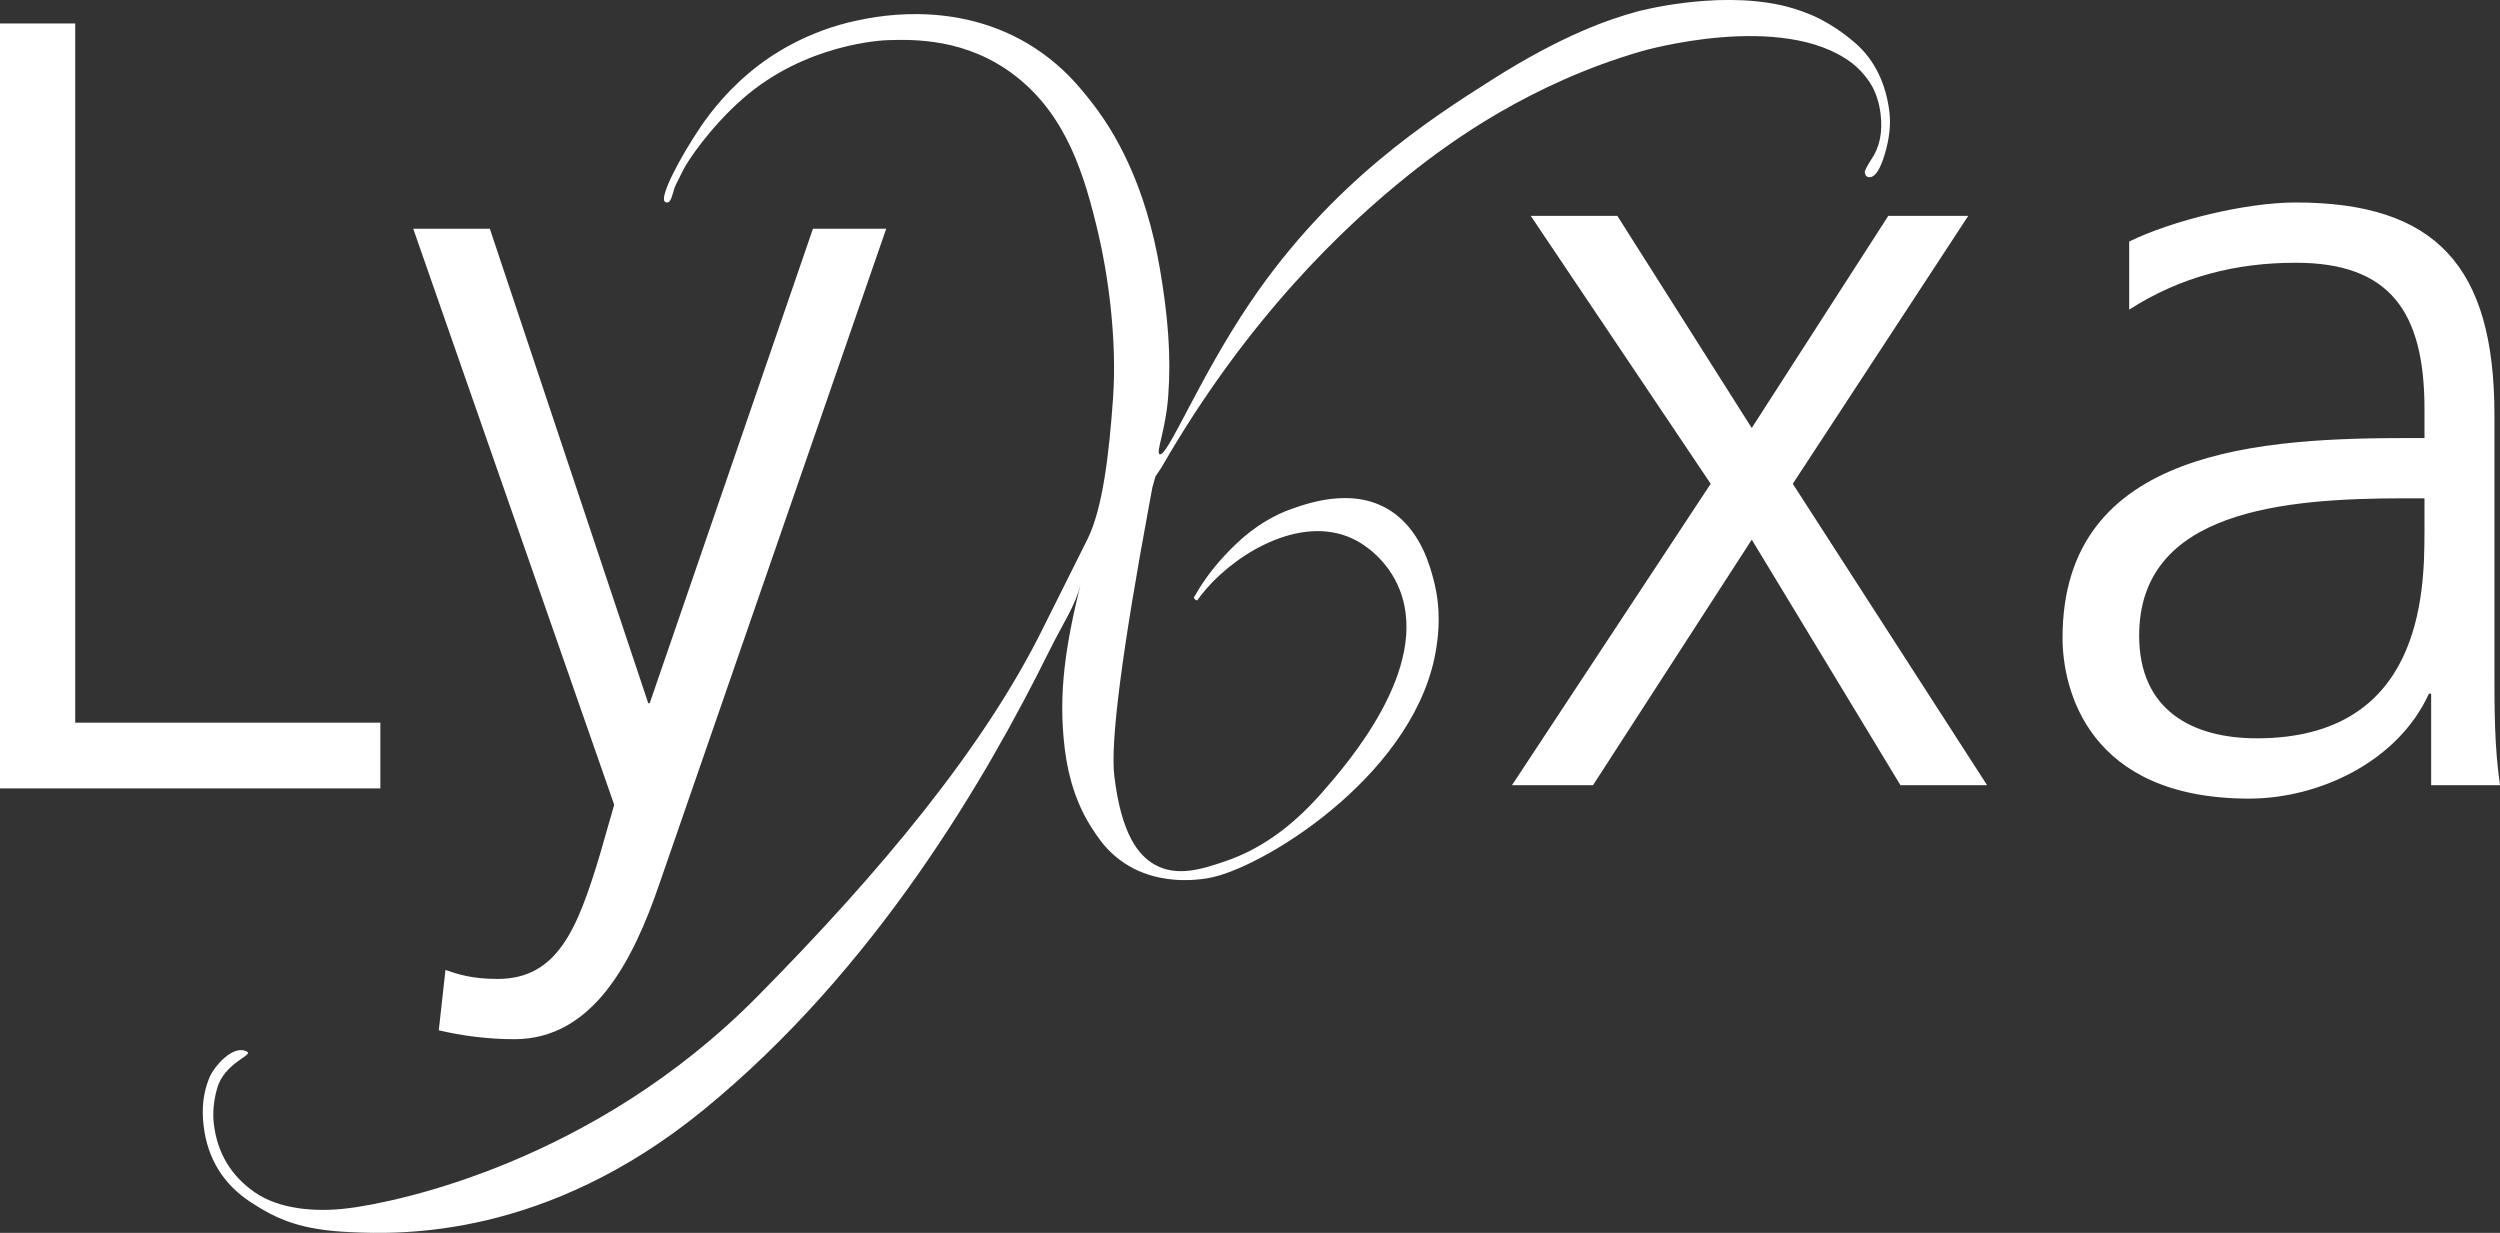 <?xml version="1.0" encoding="utf-8"?>
<!-- Generator: Adobe Illustrator 16.0.2, SVG Export Plug-In . SVG Version: 6.00 Build 0)  -->
<!DOCTYPE svg PUBLIC "-//W3C//DTD SVG 1.1//EN" "http://www.w3.org/Graphics/SVG/1.1/DTD/svg11.dtd">
<svg version="1.1" id="Layer_1" xmlns="http://www.w3.org/2000/svg" xmlns:xlink="http://www.w3.org/1999/xlink" x="0px" y="0px"
	 width="90.019px" height="44.393px" viewBox="0 0 90.019 44.393" enable-background="new 0 0 90.019 44.393" xml:space="preserve">
<rect x="0" y="0" width="90.019" height="44.393" fill="#333333" stroke="none"/>
<g id="Logo_Lyxxa">
	<g>
		<path fill-rule="evenodd" clip-rule="evenodd" fill="#FFFFFF" d="M21.597,30.788c-0.8,2.652-1.52,4.461-3.678,4.461
			c-0.92,0-1.4-0.161-1.879-0.321l-0.24,2.17c0.839,0.201,1.799,0.321,2.719,0.321c2.838,0,4.277-2.813,5.236-5.627L31.91,8.237
			h-2.638L23.395,25.32h-0.053L17.638,8.237H14.88l7.236,20.741L21.597,30.788z M70.871,7.774h-2.879l-4.916,7.637l-4.838-7.637
			H55.12l6.478,9.646l-7.156,10.854h2.918l5.717-8.843l5.355,8.843h3.119L64.554,17.42L70.871,7.774z M90.019,28.274
			c-0.201-1.407-0.201-2.653-0.201-4.302v-9.043c0-5.347-2.119-7.638-7.154-7.638c-1.799,0-4.438,0.644-5.997,1.406v2.452
			c1.878-1.206,3.878-1.688,5.997-1.688c3.396,0,4.636,1.77,4.636,5.267v1.045H86.82c-5.276,0-12.553,0.321-12.553,7.194
			c0,1.85,0.92,5.789,6.717,5.789c2.518,0,5.356-1.327,6.476-3.778h0.08v3.296H90.019z M87.299,19.189
			c0,2.211-0.12,7.396-6.035,7.396c-2.319,0-4.238-1.005-4.238-3.698c0-4.502,5.196-4.944,9.554-4.944h0.72V19.189z M13.696,26.021
			H2.708V0.845H0v27.544h13.696V26.021z M50.285,18.545c-1.356-1.072-3.108-0.455-3.762-0.226c-1.244,0.438-2.045,1.276-2.445,1.705
			c-0.517,0.552-0.867,1.096-1.091,1.492c0.018,0.052,0.057,0.087,0.118,0.106c0.078-0.108,0.19-0.257,0.333-0.422
			c1.205-1.385,3.573-2.728,5.413-1.73c0.199,0.109,1.114,0.637,1.557,1.787c1.092,2.833-1.908,6.258-2.806,7.283
			c-1.151,1.314-2.314,2.08-3.516,2.483c-0.777,0.262-1.719,0.578-2.539,0.092c-0.54-0.321-1.168-1.04-1.424-3.177
			c-0.145-1.212,0.276-4.483,1.265-9.815l0.107-0.574l0.11-0.394l0.208-0.308c3.105-5.401,6.594-8.695,8.899-10.54
			c1.51-1.209,4.394-3.303,8.409-4.466c0,0,5.054-1.465,7.555,0.423c0.468,0.354,0.729,0.833,0.729,0.833
			c0.162,0.299,0.266,0.635,0.311,1.009c0.079,0.661-0.035,1.21-0.344,1.648c-0.156,0.247-0.231,0.396-0.225,0.449
			c0.016,0.132,0.081,0.19,0.195,0.177c0.195-0.023,0.372-0.31,0.532-0.855c0.159-0.548,0.214-1.045,0.159-1.492
			c-0.114-0.961-0.5-1.857-1.243-2.495c-0.428-0.367-0.907-0.697-1.462-0.954c0,0-0.564-0.259-1.212-0.4
			c-2.407-0.526-5.184,0.237-5.184,0.237c-0.967,0.266-2.665,0.831-5.239,2.469c-2.172,1.381-5.731,3.646-8.679,8.005
			c-1.851,2.737-2.99,5.606-3.26,5.46c-0.141-0.076,0.219-0.85,0.312-2.103c0.107-1.448-0.012-2.882-0.3-4.569
			c-0.515-3.019-1.587-4.925-2.574-6.146c-0.318-0.394-0.731-0.899-1.391-1.42c-2.831-2.231-6.154-1.542-6.906-1.386
			c-1.878,0.39-3.142,1.288-3.556,1.602c-1.057,0.799-1.738,1.684-2.113,2.237C24.47,5.69,23.75,7.076,23.936,7.258
			c0.019,0.019,0.061,0.039,0.102,0.032c0.13-0.02,0.173-0.29,0.256-0.545c0,0,0.019-0.058,0.327-0.662
			c0.149-0.292,0.925-1.47,2.101-2.509c2.271-2.007,5.07-2.124,5.255-2.129c0.908-0.025,2.827-0.078,4.587,1.29
			c1.853,1.441,2.494,3.589,2.99,5.704c0.31,1.318,0.683,3.698,0.522,5.933c-0.141,1.961-0.366,3.936-0.921,5.048
			c-0.571,1.142-1.257,2.507-1.598,3.197c-2.11,4.273-5.81,8.739-10.299,13.277c-5.856,5.921-12.916,7.395-14.754,7.617
			c-1.204,0.146-2.478,0.015-3.333-0.58c-0.856-0.594-1.347-1.416-1.473-2.468c-0.067-0.566,0.069-1.096,0.119-1.271
			c0.261-0.921,1.295-1.189,1.086-1.317c-0.481-0.296-1.198,0.511-1.373,0.951c-0.206,0.517-0.276,1.054-0.198,1.712
			c0.142,1.186,0.708,2.103,1.698,2.752c0.99,0.647,1.842,0.996,3.566,1.076c1.839,0.086,7.051,0.237,12.731-4.397
			c6.217-5.074,10.216-12.01,12.451-16.522c0.538-1.086,0.938-1.623,1.131-2.412c-0.537,2.198-0.815,3.915-0.57,5.929
			c0.137,1.118,0.469,2.082,1.001,2.892c0.178,0.271,0.407,0.627,0.814,0.973c0.896,0.76,1.885,0.834,2.301,0.858
			c0,0,0.613,0.037,1.225-0.104c2.043-0.474,7.415-3.852,8.049-8.326c0.058-0.408,0.176-1.3-0.108-2.374
			C51.495,20.401,51.195,19.264,50.285,18.545z"/>
	</g>
</g>
</svg>
